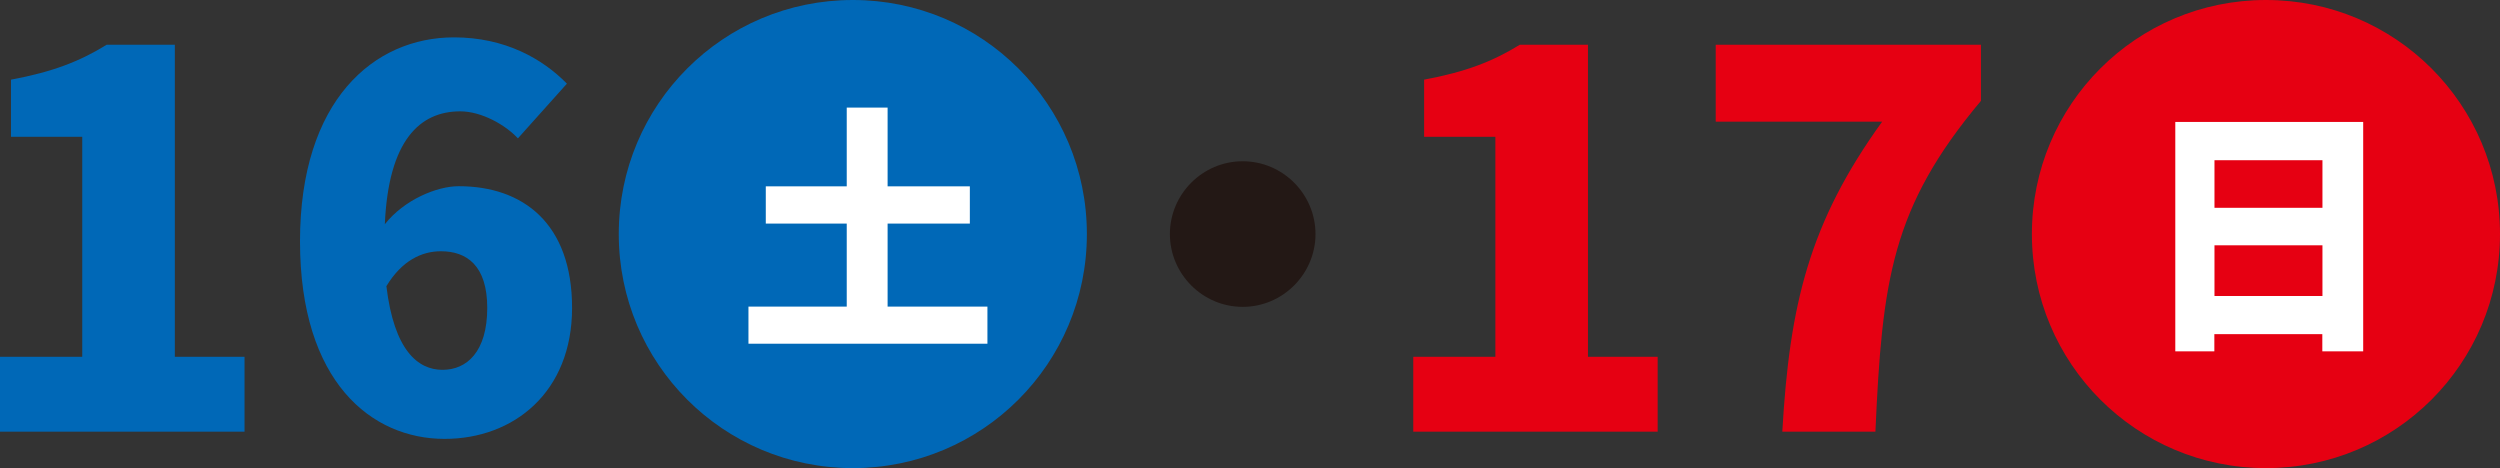 <?xml version="1.0" encoding="UTF-8"?><svg id="_レイヤー_2" xmlns="http://www.w3.org/2000/svg" viewBox="0 0 193.33 36.2"><rect x="0" y="0" width="193.33" height="36.2" fill="#333333" stroke="none"/><defs><style>.cls-1{fill:#231815;}.cls-1,.cls-2,.cls-3,.cls-4{stroke-width:0px;}.cls-2{fill:#0068b7;}.cls-3{fill:#fff;}.cls-4{fill:#e60012;}</style></defs><g id="_原稿"><path class="cls-2" d="M0,27.59h6.36V10.58H.85v-4.42c3.22-.6,5.31-1.41,7.4-2.7h5.27v24.13h5.39v5.79H0v-5.79Z"/><path class="cls-2" d="M40.05,10.7c-.96-1.04-2.81-2.09-4.46-2.09-3.1,0-5.55,2.21-5.83,8.73,1.49-1.89,4.02-2.94,5.71-2.94,4.99,0,8.77,2.89,8.77,9.41s-4.51,10.13-9.86,10.13c-5.63,0-11.18-4.38-11.18-15.28s5.71-15.77,11.91-15.77c3.94,0,6.84,1.65,8.73,3.58l-3.78,4.22ZM37.68,23.81c0-3.3-1.61-4.38-3.58-4.38-1.49,0-3.02.72-4.22,2.7.6,4.99,2.45,6.47,4.34,6.47s3.46-1.41,3.46-4.79Z"/><path class="cls-2" d="M47.85,18.1c0-10.01,8.08-18.1,18.1-18.1s18.1,8.09,18.1,18.1-8.08,18.1-18.1,18.1-18.1-8.09-18.1-18.1Z"/><path class="cls-1" d="M96.1,12.47c3.1,0,5.63,2.54,5.63,5.63s-2.53,5.63-5.63,5.63-5.63-2.54-5.63-5.63,2.53-5.63,5.63-5.63Z"/><path class="cls-4" d="M109.28,27.59h6.36V10.58h-5.51v-4.42c3.22-.6,5.31-1.41,7.4-2.7h5.27v24.13h5.39v5.79h-18.9v-5.79Z"/><path class="cls-4" d="M145.55,9.41h-12.87V3.46h20.51v4.34c-6.92,8.25-7.64,13.88-8.16,25.58h-7.2c.56-9.85,2.09-16.17,7.72-23.97Z"/><path class="cls-4" d="M157.13,18.1c0-10.01,8.08-18.1,18.1-18.1s18.1,8.09,18.1,18.1-8.08,18.1-18.1,18.1-18.1-8.09-18.1-18.1Z"/><path class="cls-3" d="M182.75,9.43v17.74h-3.16v-1.33h-8.35v1.33h-3.02V9.43h14.52ZM171.25,12.39v3.68h8.35v-3.68h-8.35ZM179.6,22.89v-3.92h-8.35v3.92h8.35Z"/><path class="cls-3" d="M76.36,23.71v2.87h-18.48v-2.87h7.6v-6.42h-6.26v-2.88h6.26v-6.09h3.16v6.09h6.36v2.88h-6.36v6.42h7.72Z"/></g></svg>